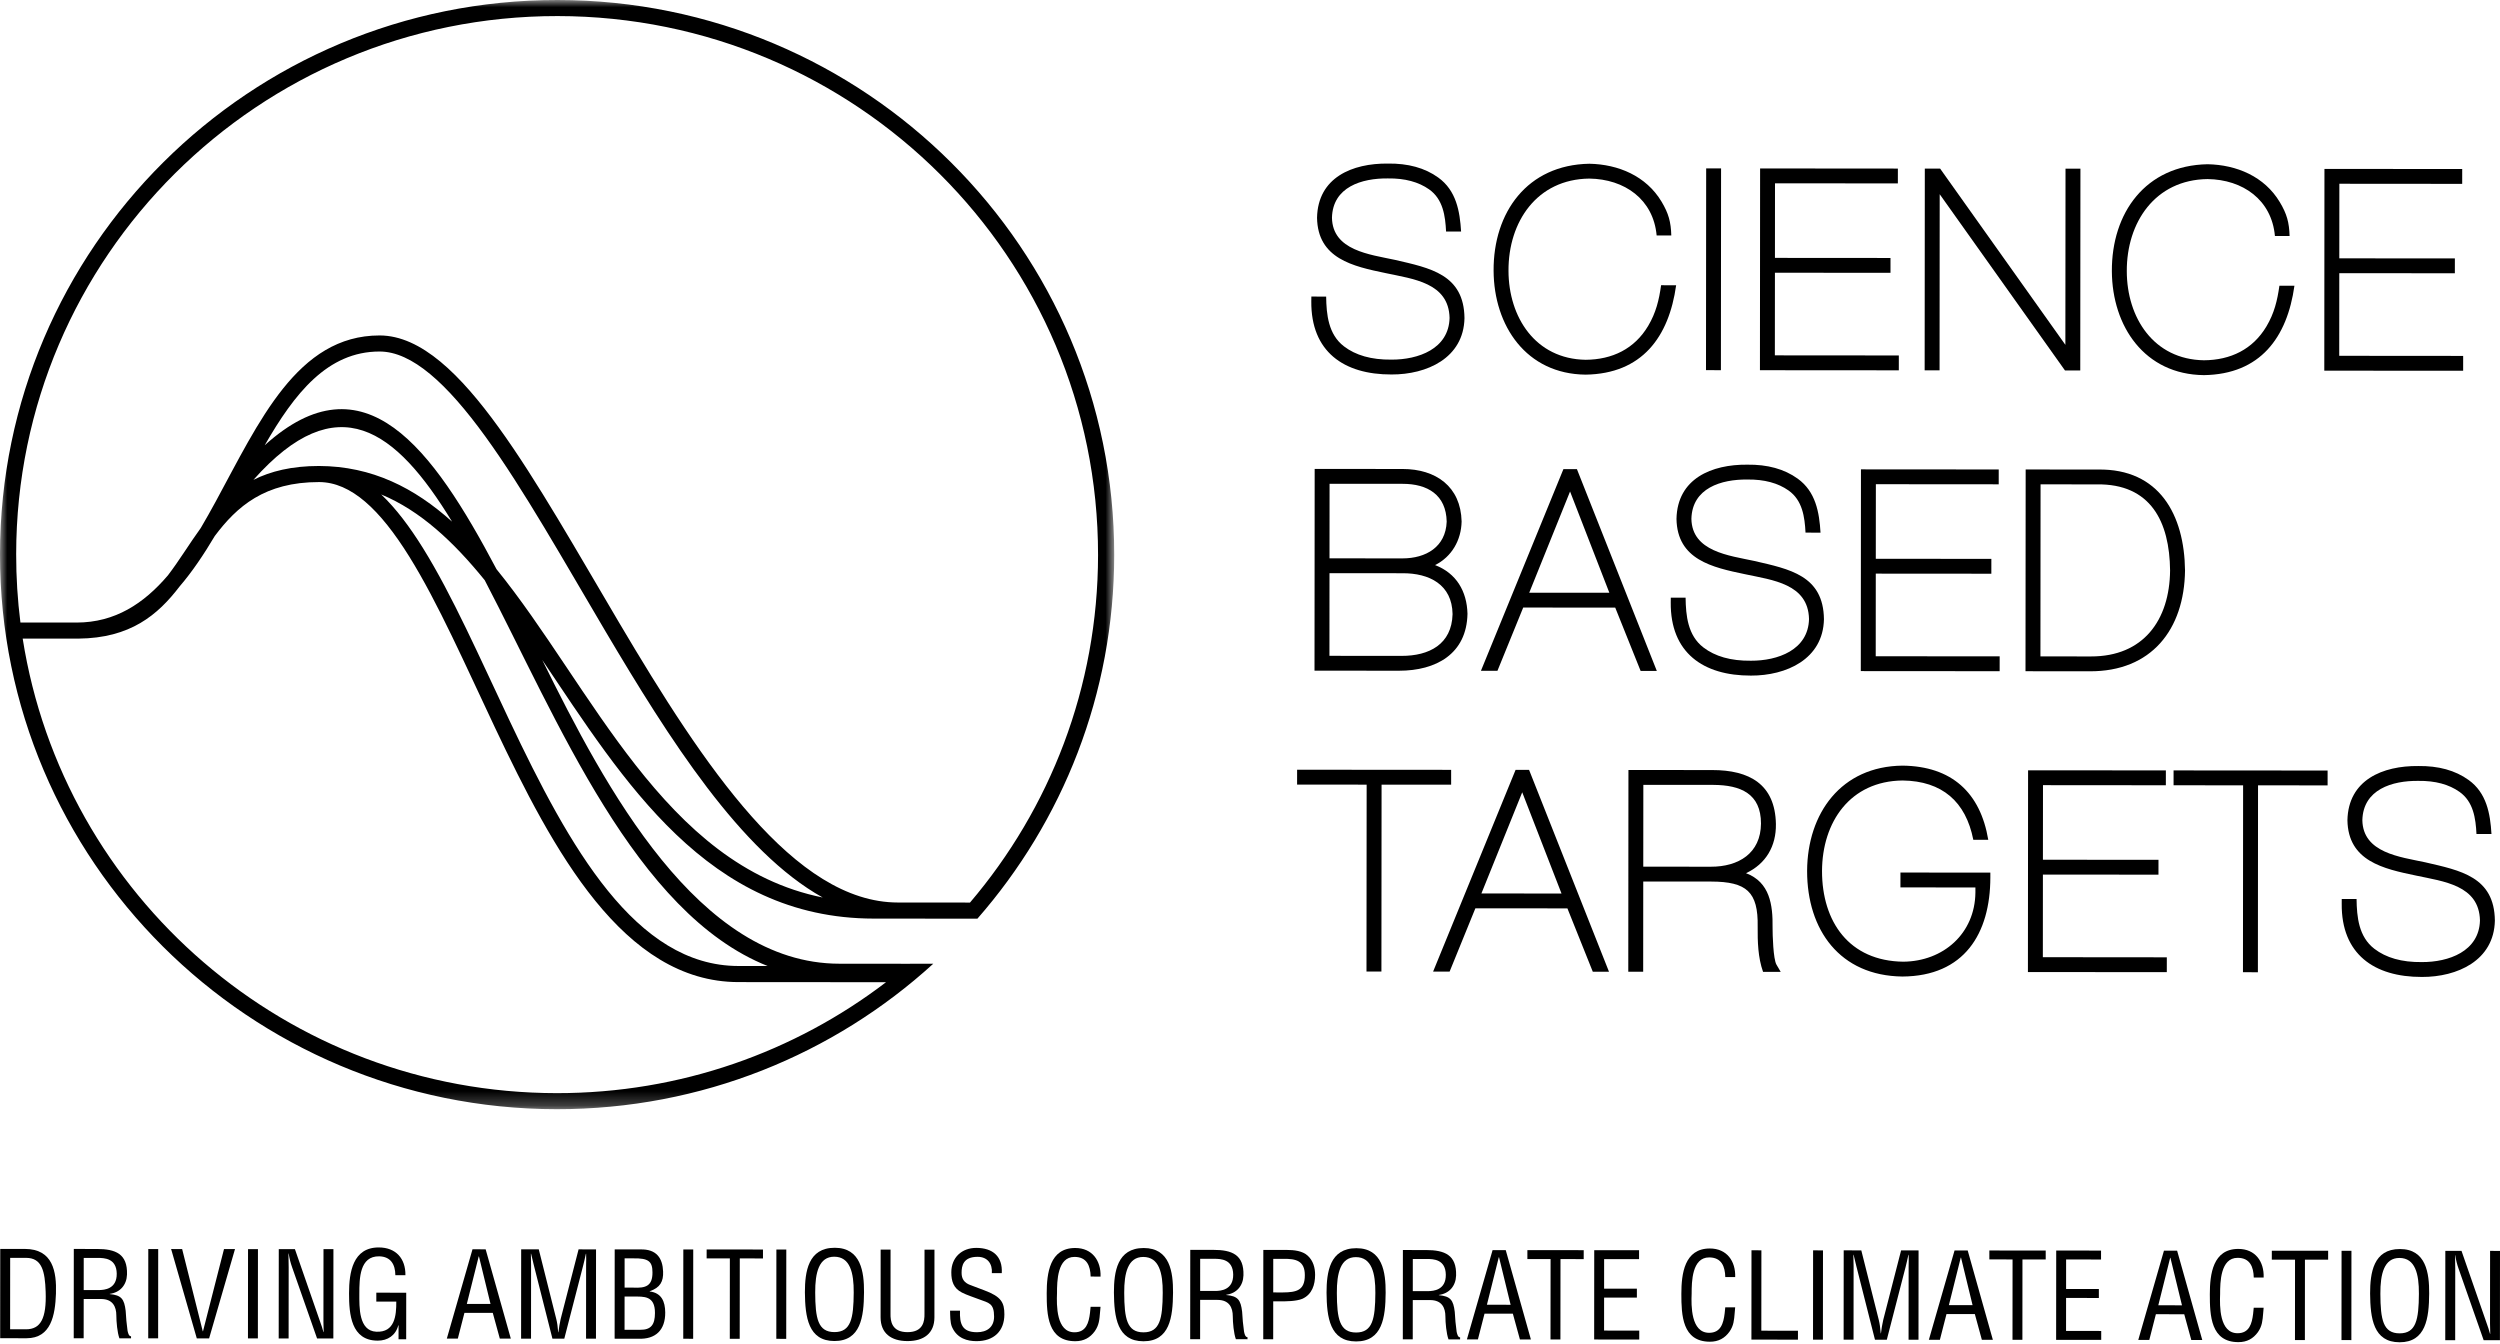 <svg width="173" height="93" viewBox="0 0 173 93" fill="none" xmlns="http://www.w3.org/2000/svg">
<path d="M94.561 67.23L94.572 54.297L89.759 54.293L89.76 53.265L100.419 53.273L100.419 54.301L95.605 54.297L95.594 67.231L94.561 67.23Z" fill="black"/>
<path d="M105.338 54.826L102.513 61.828L108.057 61.832L105.338 54.826ZM110.221 67.243L108.465 62.86L102.096 62.855L100.313 67.235L99.171 67.234L104.878 53.276L105.812 53.276L111.342 67.243L110.221 67.243Z" fill="black"/>
<path d="M118.576 54.315L113.719 54.311L113.714 59.973L118.387 59.977C120.302 59.984 121.847 59.051 121.86 56.989C121.862 54.915 120.442 54.326 118.576 54.315ZM120.823 60.425C122.476 61.044 122.685 62.623 122.662 64.186C122.661 64.681 122.706 66.375 122.933 66.756L123.224 67.252L122.003 67.251C121.65 66.256 121.624 65.168 121.631 64.124C121.675 61.705 120.856 61.013 118.422 61.004L113.713 61.001L113.708 67.245L112.677 67.244L112.688 53.283L118.485 53.288C121.044 53.286 122.842 54.257 122.893 57.023C122.916 58.554 122.203 59.78 120.823 60.425Z" fill="black"/>
<path d="M136.698 61.771L136.698 61.413L131.51 61.408L131.511 60.38L137.732 60.385L137.732 60.714C137.728 64.606 135.926 67.549 131.648 67.576C127.317 67.526 125.05 64.35 125.052 60.274C125.068 56.275 127.411 53.023 131.659 52.982C135.05 53.021 137.041 54.839 137.588 58.116L136.553 58.115C136.035 55.472 134.397 54.044 131.659 54.01C128.026 54.048 126.096 56.885 126.084 60.276C126.083 63.788 127.965 66.504 131.705 66.549C134.487 66.526 136.665 64.595 136.698 61.771Z" fill="black"/>
<path d="M149.366 60.527L141.369 60.52L141.365 66.238L149.944 66.246L149.943 67.273L140.332 67.266L140.343 53.305L149.878 53.312L149.877 54.34L141.375 54.333L141.37 59.494L149.367 59.499L149.366 60.527Z" fill="black"/>
<path d="M155.213 67.278L155.223 54.345L150.411 54.341L150.411 53.313L161.07 53.321L161.07 54.349L156.256 54.345L156.246 67.279L155.213 67.278Z" fill="black"/>
<path d="M170.831 53.977C172.074 54.873 172.326 56.301 172.41 57.714L171.372 57.711C171.318 56.633 171.162 55.476 170.195 54.795C169.472 54.283 168.524 54.021 167.343 54.037C165.537 54.017 163.528 54.628 163.475 56.757C163.515 59.023 166.088 59.297 167.823 59.671C170.259 60.235 172.614 60.671 172.645 63.706C172.589 66.475 170.036 67.614 167.596 67.605C164.293 67.613 162.013 66.025 162.047 62.537L162.048 62.212L163.074 62.213C163.09 63.454 163.223 64.826 164.305 65.656C165.109 66.275 166.197 66.594 167.595 66.576C169.436 66.584 171.561 65.843 171.613 63.693C171.559 61.251 169.084 60.997 167.195 60.591C164.922 60.118 162.491 59.589 162.442 56.762C162.498 53.962 164.892 52.985 167.343 53.009C168.733 52.991 169.901 53.305 170.831 53.977Z" fill="black"/>
<path d="M97.05 39.668L92.001 39.664L91.997 45.383L96.986 45.387C98.898 45.392 100.463 44.587 100.518 42.498C100.487 40.448 98.907 39.658 97.05 39.668ZM99.307 39.104C100.772 39.665 101.511 40.905 101.55 42.474C101.495 45.262 99.362 46.414 96.819 46.414L90.964 46.41L90.975 32.449L97.055 32.454C99.36 32.454 101.088 33.662 101.144 36.09C101.117 37.38 100.461 38.527 99.307 39.104ZM97.054 33.481L92.006 33.477L92.002 38.637L97.05 38.641C98.673 38.641 100.046 37.851 100.111 36.098C100.073 34.242 98.788 33.477 97.054 33.481Z" fill="black"/>
<path d="M108.648 34.011L105.823 41.015L111.367 41.019L108.648 34.011ZM113.531 46.428L111.774 42.047L105.406 42.042L103.623 46.42L102.481 46.419L108.189 32.462L109.122 32.462L114.652 46.429L113.531 46.428Z" fill="black"/>
<path d="M124.401 33.123C125.645 34.02 125.896 35.447 125.98 36.86L124.942 36.857C124.887 35.779 124.733 34.622 123.766 33.94C123.041 33.429 122.095 33.168 120.914 33.183C119.108 33.164 117.098 33.774 117.045 35.903C117.085 38.169 119.659 38.444 121.393 38.817C123.829 39.381 126.184 39.818 126.217 42.852C126.16 45.619 123.606 46.76 121.164 46.751C117.863 46.759 115.582 45.171 115.615 41.683L115.619 41.358L116.643 41.359C116.66 42.599 116.793 43.973 117.874 44.802C118.68 45.421 119.767 45.738 121.164 45.722C123.006 45.73 125.134 44.989 125.184 42.837C125.129 40.397 122.656 40.143 120.765 39.737C118.493 39.264 116.062 38.735 116.013 35.908C116.068 33.108 118.461 32.131 120.914 32.155C122.302 32.137 123.471 32.452 124.401 33.123Z" fill="black"/>
<path d="M137.801 39.701L129.804 39.695L129.8 45.413L138.377 45.42L138.376 46.447L128.767 46.44L128.778 32.48L138.312 32.487L138.311 33.514L129.81 33.507L129.805 38.668L137.802 38.674L137.801 39.701Z" fill="black"/>
<path d="M144.594 46.453L140.165 46.449L140.176 32.488L145.183 32.492C149.43 32.426 151.16 35.632 151.204 39.477C151.154 43.573 148.869 46.481 144.594 46.453ZM145.097 33.519L141.207 33.517L141.198 45.423L144.69 45.426C148.326 45.434 150.137 42.911 150.17 39.477C150.137 36.099 148.828 33.463 145.097 33.519Z" fill="black"/>
<path d="M99.528 12.287C100.772 13.184 101.022 14.611 101.108 16.024L100.068 16.021C100.015 14.943 99.86 13.786 98.893 13.103C98.167 12.593 97.223 12.331 96.041 12.347C94.234 12.327 92.224 12.937 92.172 15.066C92.212 17.333 94.785 17.607 96.52 17.981C98.955 18.545 101.311 18.981 101.342 22.016C101.286 24.782 98.733 25.924 96.291 25.914C92.99 25.924 90.709 24.334 90.742 20.846L90.746 20.522L91.77 20.523C91.787 21.763 91.919 23.136 93.001 23.966C93.807 24.585 94.894 24.901 96.291 24.886C98.133 24.894 100.258 24.153 100.31 22.001C100.256 19.56 97.782 19.307 95.891 18.9C93.619 18.428 91.187 17.899 91.139 15.071C91.194 12.272 93.588 11.295 96.039 11.319C97.429 11.3 98.598 11.615 99.528 12.287Z" fill="black"/>
<path d="M114.056 22.547C114.592 21.645 114.805 20.764 114.948 19.738L115.989 19.739C115.488 23.327 113.626 25.865 109.728 25.925C105.622 25.885 103.376 22.553 103.357 18.735C103.334 14.694 105.685 11.406 109.983 11.331C111.994 11.37 113.914 12.18 114.978 13.952C115.468 14.771 115.627 15.361 115.654 16.296L114.64 16.295C114.412 13.792 112.424 12.392 109.982 12.358C106.346 12.399 104.373 15.357 104.388 18.735C104.394 21.95 106.247 24.844 109.728 24.897C111.565 24.884 113.106 24.148 114.056 22.547Z" fill="black"/>
<path d="M118.055 25.615L119.087 25.616L119.098 11.653L118.067 11.652L118.055 25.615Z" fill="black"/>
<path d="M130.822 18.879L122.825 18.873L122.82 24.591L131.399 24.598L131.398 25.626L121.788 25.619L121.799 11.657L131.333 11.665L131.332 12.692L122.83 12.685L122.826 17.846L130.822 17.852L130.822 18.879Z" fill="black"/>
<path d="M142.924 23.863L142.934 11.674L143.966 11.674L143.954 25.636L142.896 25.635L134.227 13.439L134.218 25.628L133.186 25.627L133.197 11.666L134.256 11.667L142.924 23.863Z" fill="black"/>
<path d="M156.842 22.581C157.377 21.679 157.591 20.799 157.735 19.773L158.775 19.773C158.272 23.361 156.412 25.899 152.514 25.959C148.408 25.919 146.162 22.588 146.141 18.77C146.12 14.729 148.471 11.441 152.768 11.365C154.78 11.404 156.702 12.215 157.762 13.987C158.254 14.806 158.411 15.396 158.44 16.33L157.425 16.329C157.197 13.826 155.21 12.426 152.767 12.392C149.132 12.433 147.159 15.392 147.174 18.769C147.179 21.985 149.033 24.879 152.514 24.931C154.351 24.918 155.892 24.183 156.842 22.581Z" fill="black"/>
<path d="M169.876 18.91L161.879 18.904L161.875 24.622L170.451 24.629L170.45 25.657L160.841 25.65L160.852 11.689L170.385 11.696L170.384 12.723L161.884 12.716L161.88 17.877L169.877 17.883L169.876 18.91Z" fill="black"/>
<path d="M0.7 91.986L1.801 91.987C2.81 91.988 3.225 91.239 3.16 89.393C3.112 87.983 2.914 87.045 1.805 87.044L0.704 87.044L0.7 91.986ZM0.012 92.605L0.017 86.424L1.721 86.426C3.66 86.427 3.923 87.992 3.872 89.519C3.821 91.025 3.522 92.608 1.841 92.606L0.012 92.605Z" fill="black"/>
<path d="M5.792 89.271L6.876 89.272C7.198 89.264 8.092 89.216 8.078 88.136C8.061 87.072 7.225 87.048 6.762 87.048L5.794 87.047L5.792 89.271ZM5.789 92.61L5.102 92.609L5.107 86.428L6.704 86.429C8.004 86.43 8.831 86.768 8.789 88.195C8.764 88.919 8.316 89.438 7.595 89.536V89.553C8.398 89.627 8.596 89.883 8.696 90.707C8.72 91.17 8.761 91.622 8.826 92.084C8.852 92.201 8.902 92.472 9.068 92.472V92.613L8.264 92.612C8.115 92.214 8.051 91.451 8.051 91.036C8.051 90.42 7.802 89.892 6.991 89.891L5.792 89.89L5.789 92.61Z" fill="black"/>
<path d="M10.257 92.612L10.943 92.613L10.948 86.434L10.262 86.433L10.257 92.612Z" fill="black"/>
<path d="M15.501 86.436L16.262 86.437L14.47 92.617L13.618 92.616L11.842 86.433L12.604 86.434L14.031 92.123H14.048L15.501 86.436Z" fill="black"/>
<path d="M17.159 92.618L17.845 92.619L17.85 86.439L17.164 86.439L17.159 92.618Z" fill="black"/>
<path d="M22.386 86.442L23.073 86.442L23.068 92.624L21.942 92.623L20.208 87.677C20.11 87.396 20.035 87.117 19.977 86.744H19.961C19.968 87.058 19.976 87.38 19.976 87.694L19.972 92.621L19.286 92.621L19.291 86.439L20.408 86.44L22.166 91.502C22.242 91.691 22.299 91.888 22.382 92.179H22.399C22.39 91.955 22.382 91.715 22.382 91.485L22.386 86.442Z" fill="black"/>
<path d="M28.108 92.677L27.579 92.676L27.58 91.712H27.562C27.38 92.412 26.825 92.774 26.138 92.773C24.293 92.772 24.152 90.944 24.154 89.493C24.155 88.05 24.414 86.321 26.21 86.323C27.393 86.323 28.071 87.089 28.055 88.243L27.359 88.243C27.352 87.485 27.029 86.957 26.242 86.938C24.884 86.914 24.867 88.464 24.866 89.517C24.865 90.456 24.814 92.096 26.039 92.155C27.314 92.215 27.431 91.053 27.423 90.072L26.041 90.071L26.041 89.454L28.111 89.456L28.108 92.677Z" fill="black"/>
<path d="M33.144 86.945H33.127L32.304 90.233L33.944 90.234L33.144 86.945ZM32.697 86.451L33.607 86.452L35.349 92.633L34.588 92.633L34.1 90.852L32.139 90.851L31.681 92.631L30.92 92.631L32.697 86.451Z" fill="black"/>
<path d="M40.038 86.456L41.246 86.457L41.241 92.638L40.555 92.637L40.559 87.543C40.559 87.281 40.575 87.025 40.56 86.761H40.543C40.468 87.124 40.41 87.354 40.351 87.592L39.049 92.636L38.228 92.635L36.933 87.516C36.876 87.302 36.826 87.096 36.752 86.758H36.736C36.736 87.022 36.751 87.294 36.751 87.556L36.747 92.634L36.06 92.634L36.065 86.453L37.282 86.453L38.494 91.275C38.561 91.539 38.594 91.794 38.627 92.192H38.643C38.685 91.876 38.727 91.572 38.8 91.267L40.038 86.456Z" fill="black"/>
<path d="M44.303 92.021C45.049 92.031 45.322 91.669 45.323 90.861C45.331 89.643 44.537 89.723 43.833 89.722L43.221 89.722L43.219 92.02L44.303 92.021ZM43.222 89.104L43.834 89.104C44.67 89.145 45.158 88.999 45.151 88.05C45.151 87.283 44.871 87.062 43.826 87.078L43.223 87.078L43.222 89.104ZM42.532 92.638L42.537 86.459L44.308 86.46C45.434 86.427 45.855 87.07 45.887 87.993C45.913 88.678 45.688 89.106 44.959 89.353L44.959 89.369C45.779 89.469 46.026 90.062 46.034 90.821C46.042 92.047 45.361 92.691 44.169 92.64L42.532 92.638Z" fill="black"/>
<path d="M47.281 92.642L47.967 92.643L47.972 86.464L47.286 86.463L47.281 92.642Z" fill="black"/>
<path d="M48.9 86.463L52.798 86.466L52.798 87.084L51.193 87.083L51.188 92.645L50.502 92.645L50.506 87.082L48.899 87.081L48.9 86.463Z" fill="black"/>
<path d="M53.721 92.647L54.407 92.648L54.412 86.469L53.726 86.468L53.721 92.647Z" fill="black"/>
<path d="M57.73 86.964C56.67 86.963 56.405 88.068 56.412 89.444C56.419 91.233 56.6 92.18 57.742 92.181C58.885 92.182 59.067 91.235 59.077 89.446C59.087 88.07 58.823 86.965 57.73 86.964ZM57.764 86.346C59.577 86.347 59.799 88.013 59.79 89.429C59.78 91.144 59.555 92.8 57.741 92.799C55.929 92.797 55.715 91.141 55.699 89.427C55.701 88.01 55.918 86.345 57.764 86.346Z" fill="black"/>
<path d="M60.941 86.473L61.627 86.474L61.624 90.915C61.615 91.401 61.697 92.184 62.799 92.185C63.9 92.186 63.983 91.403 63.974 90.917L63.977 86.475L64.665 86.476L64.662 91.165C64.661 92.269 63.924 92.804 62.798 92.803C61.672 92.802 60.936 92.266 60.937 91.161L60.941 86.473Z" fill="black"/>
<path d="M68.636 88.102C68.686 87.461 68.339 86.972 67.653 86.972C66.651 86.971 66.542 87.6 66.542 88.077C66.541 88.504 66.732 88.769 67.129 88.918C67.46 89.041 67.782 89.165 68.113 89.29C69.288 89.726 69.504 90.14 69.503 90.954C69.502 92.123 68.766 92.808 67.572 92.808C66.96 92.807 66.232 92.634 65.877 91.825C65.745 91.52 65.754 91.027 65.745 90.698L66.432 90.698C66.399 91.611 66.571 92.189 67.607 92.19C68.302 92.191 68.79 91.835 68.791 91.11C68.791 90.171 68.411 90.162 67.782 89.923C67.443 89.79 66.897 89.618 66.565 89.444C65.979 89.147 65.83 88.652 65.831 88.043C65.832 87.021 66.551 86.353 67.562 86.354C68.695 86.356 69.389 86.94 69.323 88.103L68.636 88.102Z" fill="black"/>
<path d="M75.472 88.338C75.455 87.607 75.215 86.978 74.356 86.978C73.163 86.977 73.146 88.666 73.145 89.483C73.111 90.324 73.093 92.194 74.351 92.195C75.171 92.196 75.345 91.527 75.428 90.852C75.445 90.712 75.453 90.572 75.47 90.431L76.157 90.432C76.141 90.556 76.141 90.688 76.123 90.812C76.082 91.314 76.057 91.693 75.759 92.121C75.435 92.567 75.004 92.812 74.408 92.812C72.497 92.811 72.431 90.974 72.432 89.498C72.434 88.106 72.642 86.36 74.406 86.361C75.582 86.362 76.193 87.236 76.159 88.339L75.472 88.338Z" fill="black"/>
<path d="M79.114 86.981C78.054 86.98 77.789 88.085 77.796 89.461C77.803 91.25 77.983 92.198 79.127 92.198C80.268 92.2 80.451 91.252 80.461 89.463C80.471 88.088 80.207 86.982 79.114 86.981ZM79.147 86.363C80.96 86.365 81.183 88.03 81.174 89.447C81.163 91.162 80.939 92.817 79.127 92.816C77.313 92.814 77.099 91.158 77.083 89.444C77.084 88.027 77.302 86.362 79.147 86.363Z" fill="black"/>
<path d="M83.051 89.333L84.135 89.334C84.457 89.326 85.351 89.278 85.337 88.197C85.32 87.134 84.484 87.11 84.021 87.109L83.052 87.109L83.051 89.333ZM83.048 92.672L82.361 92.671L82.366 86.49L83.963 86.491C85.263 86.492 86.091 86.83 86.047 88.257C86.022 88.981 85.575 89.501 84.854 89.598V89.615C85.658 89.689 85.857 89.945 85.955 90.769C85.979 91.232 86.02 91.684 86.087 92.145C86.111 92.263 86.161 92.534 86.327 92.534V92.675L85.523 92.674C85.374 92.276 85.309 91.512 85.309 91.098C85.31 90.482 85.061 89.954 84.25 89.953L83.05 89.952L83.048 92.672Z" fill="black"/>
<path d="M88.107 89.436L88.778 89.437C89.72 89.429 90.301 89.296 90.294 88.235C90.295 87.238 89.657 87.097 88.82 87.114L88.109 87.113L88.107 89.436ZM87.417 92.675L87.422 86.495L89.053 86.496C89.533 86.496 90.136 86.554 90.501 86.9C90.874 87.246 91.005 87.725 91.005 88.219C91.004 88.903 90.796 89.571 90.127 89.875C89.696 90.055 88.993 90.055 88.52 90.054L88.107 90.054L88.105 92.675L87.417 92.675Z" fill="black"/>
<path d="M93.827 86.993C92.767 86.992 92.502 88.097 92.51 89.473C92.517 91.262 92.698 92.209 93.84 92.21C94.983 92.211 95.165 91.264 95.175 89.475C95.185 88.099 94.92 86.994 93.827 86.993ZM93.861 86.375C95.673 86.376 95.895 88.042 95.887 89.458C95.877 91.173 95.653 92.829 93.84 92.828C92.026 92.826 91.812 91.17 91.797 89.455C91.799 88.038 92.015 86.374 93.861 86.375Z" fill="black"/>
<path d="M97.765 89.345L98.849 89.346C99.171 89.338 100.065 89.29 100.05 88.209C100.035 87.146 99.199 87.122 98.735 87.121L97.766 87.121L97.765 89.345ZM97.762 92.684L97.075 92.683L97.08 86.502L98.677 86.503C99.977 86.504 100.804 86.842 100.762 88.269C100.736 88.993 100.289 89.512 99.569 89.61V89.627C100.373 89.701 100.569 89.957 100.669 90.781C100.693 91.244 100.734 91.696 100.799 92.157C100.826 92.275 100.875 92.546 101.04 92.546L101.039 92.686L100.237 92.686C100.089 92.288 100.022 91.524 100.022 91.11C100.023 90.494 99.775 89.966 98.964 89.965L97.764 89.964L97.762 92.684Z" fill="black"/>
<path d="M103.733 87H103.717L102.894 90.289L104.535 90.29L103.733 87ZM103.287 86.507L104.197 86.508L105.938 92.689L105.178 92.689L104.69 90.908L102.729 90.906L102.271 92.687L101.51 92.686L103.287 86.507Z" fill="black"/>
<path d="M105.695 86.508L109.593 86.512L109.592 87.13L107.986 87.129L107.981 92.691L107.295 92.691L107.3 87.128L105.695 87.126L105.695 86.508Z" fill="black"/>
<path d="M110.316 92.693L110.321 86.512L113.424 86.514L113.423 87.132L111.006 87.13L111.004 89.174L113.272 89.176L113.272 89.794L111.004 89.792L111.002 92.075L113.437 92.078L113.436 92.696L110.316 92.693Z" fill="black"/>
<path d="M119.39 88.373C119.373 87.642 119.132 87.013 118.273 87.013C117.081 87.011 117.063 88.701 117.062 89.518C117.027 90.359 117.01 92.229 118.269 92.23C119.087 92.231 119.263 91.562 119.346 90.886C119.363 90.747 119.37 90.607 119.388 90.466L120.074 90.467C120.057 90.591 120.057 90.723 120.041 90.847C119.999 91.349 119.976 91.728 119.677 92.156C119.353 92.602 118.922 92.847 118.326 92.847C116.413 92.846 116.349 91.009 116.35 89.533C116.352 88.141 116.559 86.395 118.324 86.395C119.498 86.397 120.111 87.271 120.075 88.374L119.39 88.373Z" fill="black"/>
<path d="M121.198 92.701L121.203 86.52L121.889 86.521L121.884 92.084L124.418 92.086L124.418 92.704L121.198 92.701Z" fill="black"/>
<path d="M125.461 92.704L126.146 92.705L126.151 86.526L125.466 86.525L125.461 92.704Z" fill="black"/>
<path d="M131.556 86.529L132.765 86.53L132.76 92.711L132.073 92.711L132.077 87.616C132.077 87.354 132.094 87.098 132.078 86.834H132.061C131.986 87.197 131.928 87.427 131.87 87.665L130.567 92.709L129.748 92.709L128.452 87.589C128.394 87.375 128.344 87.169 128.27 86.831H128.253C128.253 87.095 128.269 87.367 128.269 87.63L128.265 92.707L127.579 92.707L127.584 86.525L128.802 86.526L130.014 91.348C130.079 91.613 130.112 91.867 130.146 92.265H130.162C130.204 91.95 130.245 91.645 130.319 91.34L131.556 86.529Z" fill="black"/>
<path d="M135.703 87.026H135.685L134.863 90.314L136.502 90.316L135.703 87.026ZM135.255 86.533L136.165 86.534L137.906 92.715L137.145 92.715L136.659 90.934L134.697 90.933L134.24 92.713L133.478 92.712L135.255 86.533Z" fill="black"/>
<path d="M137.663 86.534L141.563 86.537L141.563 87.155L139.954 87.154L139.95 92.716L139.265 92.716L139.269 87.153L137.663 87.152L137.663 86.534Z" fill="black"/>
<path d="M142.284 92.718L142.29 86.537L145.393 86.54L145.392 87.158L142.975 87.156L142.974 89.199L145.241 89.201L145.241 89.82L142.973 89.818L142.971 92.101L145.405 92.103L145.404 92.721L142.284 92.718Z" fill="black"/>
<path d="M150.192 87.038H150.176L149.354 90.326L150.993 90.327L150.192 87.038ZM149.746 86.544L150.656 86.545L152.397 92.727L151.637 92.726L151.15 90.946L149.187 90.944L148.731 92.724L147.968 92.724L149.746 86.544Z" fill="black"/>
<path d="M155.96 88.403C155.943 87.671 155.702 87.042 154.844 87.042C153.652 87.041 153.633 88.73 153.632 89.547C153.599 90.388 153.58 92.258 154.839 92.259C155.657 92.26 155.833 91.591 155.916 90.916C155.933 90.776 155.94 90.636 155.958 90.495L156.644 90.496C156.627 90.621 156.627 90.752 156.611 90.876C156.569 91.378 156.546 91.757 156.247 92.185C155.923 92.631 155.492 92.877 154.896 92.876C152.985 92.874 152.919 91.038 152.92 89.562C152.922 88.17 153.13 86.424 154.894 86.425C156.069 86.426 156.681 87.3 156.645 88.403L155.96 88.403Z" fill="black"/>
<path d="M157.21 86.549L161.108 86.553L161.107 87.171L159.502 87.17L159.498 92.732L158.812 92.732L158.816 87.169L157.209 87.168L157.21 86.549Z" fill="black"/>
<path d="M162.031 92.734L162.715 92.735L162.72 86.555L162.036 86.555L162.031 92.734Z" fill="black"/>
<path d="M166.04 87.05C164.981 87.05 164.714 88.155 164.722 89.531C164.729 91.32 164.91 92.267 166.053 92.268C167.194 92.269 167.378 91.322 167.388 89.533C167.397 88.157 167.133 87.052 166.04 87.05ZM166.074 86.433C167.886 86.434 168.109 88.1 168.099 89.516C168.09 91.231 167.865 92.887 166.052 92.885C164.239 92.884 164.025 91.228 164.011 89.513C164.012 88.096 164.228 86.431 166.074 86.433Z" fill="black"/>
<path d="M172.314 86.562L173 86.563L172.995 92.744L171.869 92.743L170.136 87.797C170.035 87.516 169.961 87.237 169.904 86.865H169.889C169.896 87.178 169.904 87.5 169.903 87.813L169.899 92.741L169.212 92.74L169.217 86.559L170.336 86.56L172.095 91.622C172.169 91.811 172.226 92.008 172.309 92.299H172.326C172.317 92.075 172.309 91.835 172.31 91.605L172.314 86.562Z" fill="black"/>
<mask id="mask0_19_182" style="mask-type:luminance" maskUnits="userSpaceOnUse" x="0" y="0" width="78" height="77">
<path d="M0 0H77.105V76.758H0V0Z" fill="white"/>
</mask>
<g mask="url(#mask0_19_182)">
<path d="M-0.001 38.348C-0.017 59.544 17.228 76.74 38.522 76.757C48.565 76.765 57.715 72.95 64.582 66.691L63.423 66.69L62.893 66.693L58.083 66.689C48.327 66.681 41.895 54.513 37.522 45.666C43.149 54.02 48.956 63.557 60.461 63.567L61.477 63.568L62.138 63.568L67.637 63.572C73.527 56.838 77.097 48.04 77.104 38.41C77.121 17.214 59.873 0.017 38.584 -0C17.29 -0.017 0.017 17.153 -0.001 38.348ZM1.119 38.35C1.135 17.767 17.908 1.096 38.583 1.112C59.256 1.129 76.002 17.827 75.985 38.41C75.978 47.578 72.645 55.972 67.124 62.458L62.138 62.454C54.988 62.448 48.738 53.049 42.854 43.106C39.94 38.185 37.179 33.268 34.508 29.577C31.872 25.933 29.145 23.216 26.271 23.213C20.57 23.209 17.922 29.198 14.928 34.705C14.589 35.326 14.245 35.941 13.893 36.538C13.102 37.629 12.409 38.784 11.618 39.817C9.955 41.764 7.967 43.078 5.304 43.081L1.413 43.078C1.218 41.529 1.117 39.952 1.119 38.35ZM26.271 24.325C28.497 24.327 30.916 26.515 33.602 30.227C36.257 33.894 38.997 38.782 41.889 43.671C46.316 51.147 51.252 58.946 56.931 62.107C45.939 59.89 40.946 47.495 34.358 39.388C29.911 30.975 25.217 24.579 18.318 30.813C20.378 27.226 22.659 24.322 26.271 24.325ZM31.282 36.098C28.688 33.764 25.742 32.257 22.075 32.246C20.189 32.245 18.726 32.61 17.536 33.207C23.342 26.676 27.383 29.695 31.282 36.098ZM1.57 44.191L5.303 44.193L5.419 44.192C9.023 44.161 10.921 42.554 12.423 40.589C13.315 39.551 14.111 38.355 14.861 37.094C16.395 35.047 18.316 33.356 22.086 33.359C24.297 33.369 26.293 35.261 28.315 38.504C30.325 41.733 32.21 46.036 34.247 50.34C38.285 58.862 43.131 67.954 51.1 67.961L61.313 67.969C54.999 72.79 47.095 75.653 38.523 75.646C19.844 75.631 4.371 62.001 1.57 44.191ZM35.258 49.864C33.201 45.521 31.294 41.177 29.264 37.919C28.366 36.478 27.413 35.196 26.379 34.216C29.099 35.345 31.394 37.5 33.543 40.15C38.6 49.838 43.95 63.198 53.121 66.848L51.1 66.847C43.982 66.841 39.414 58.638 35.258 49.864Z" fill="black"/>
</g>
</svg>
